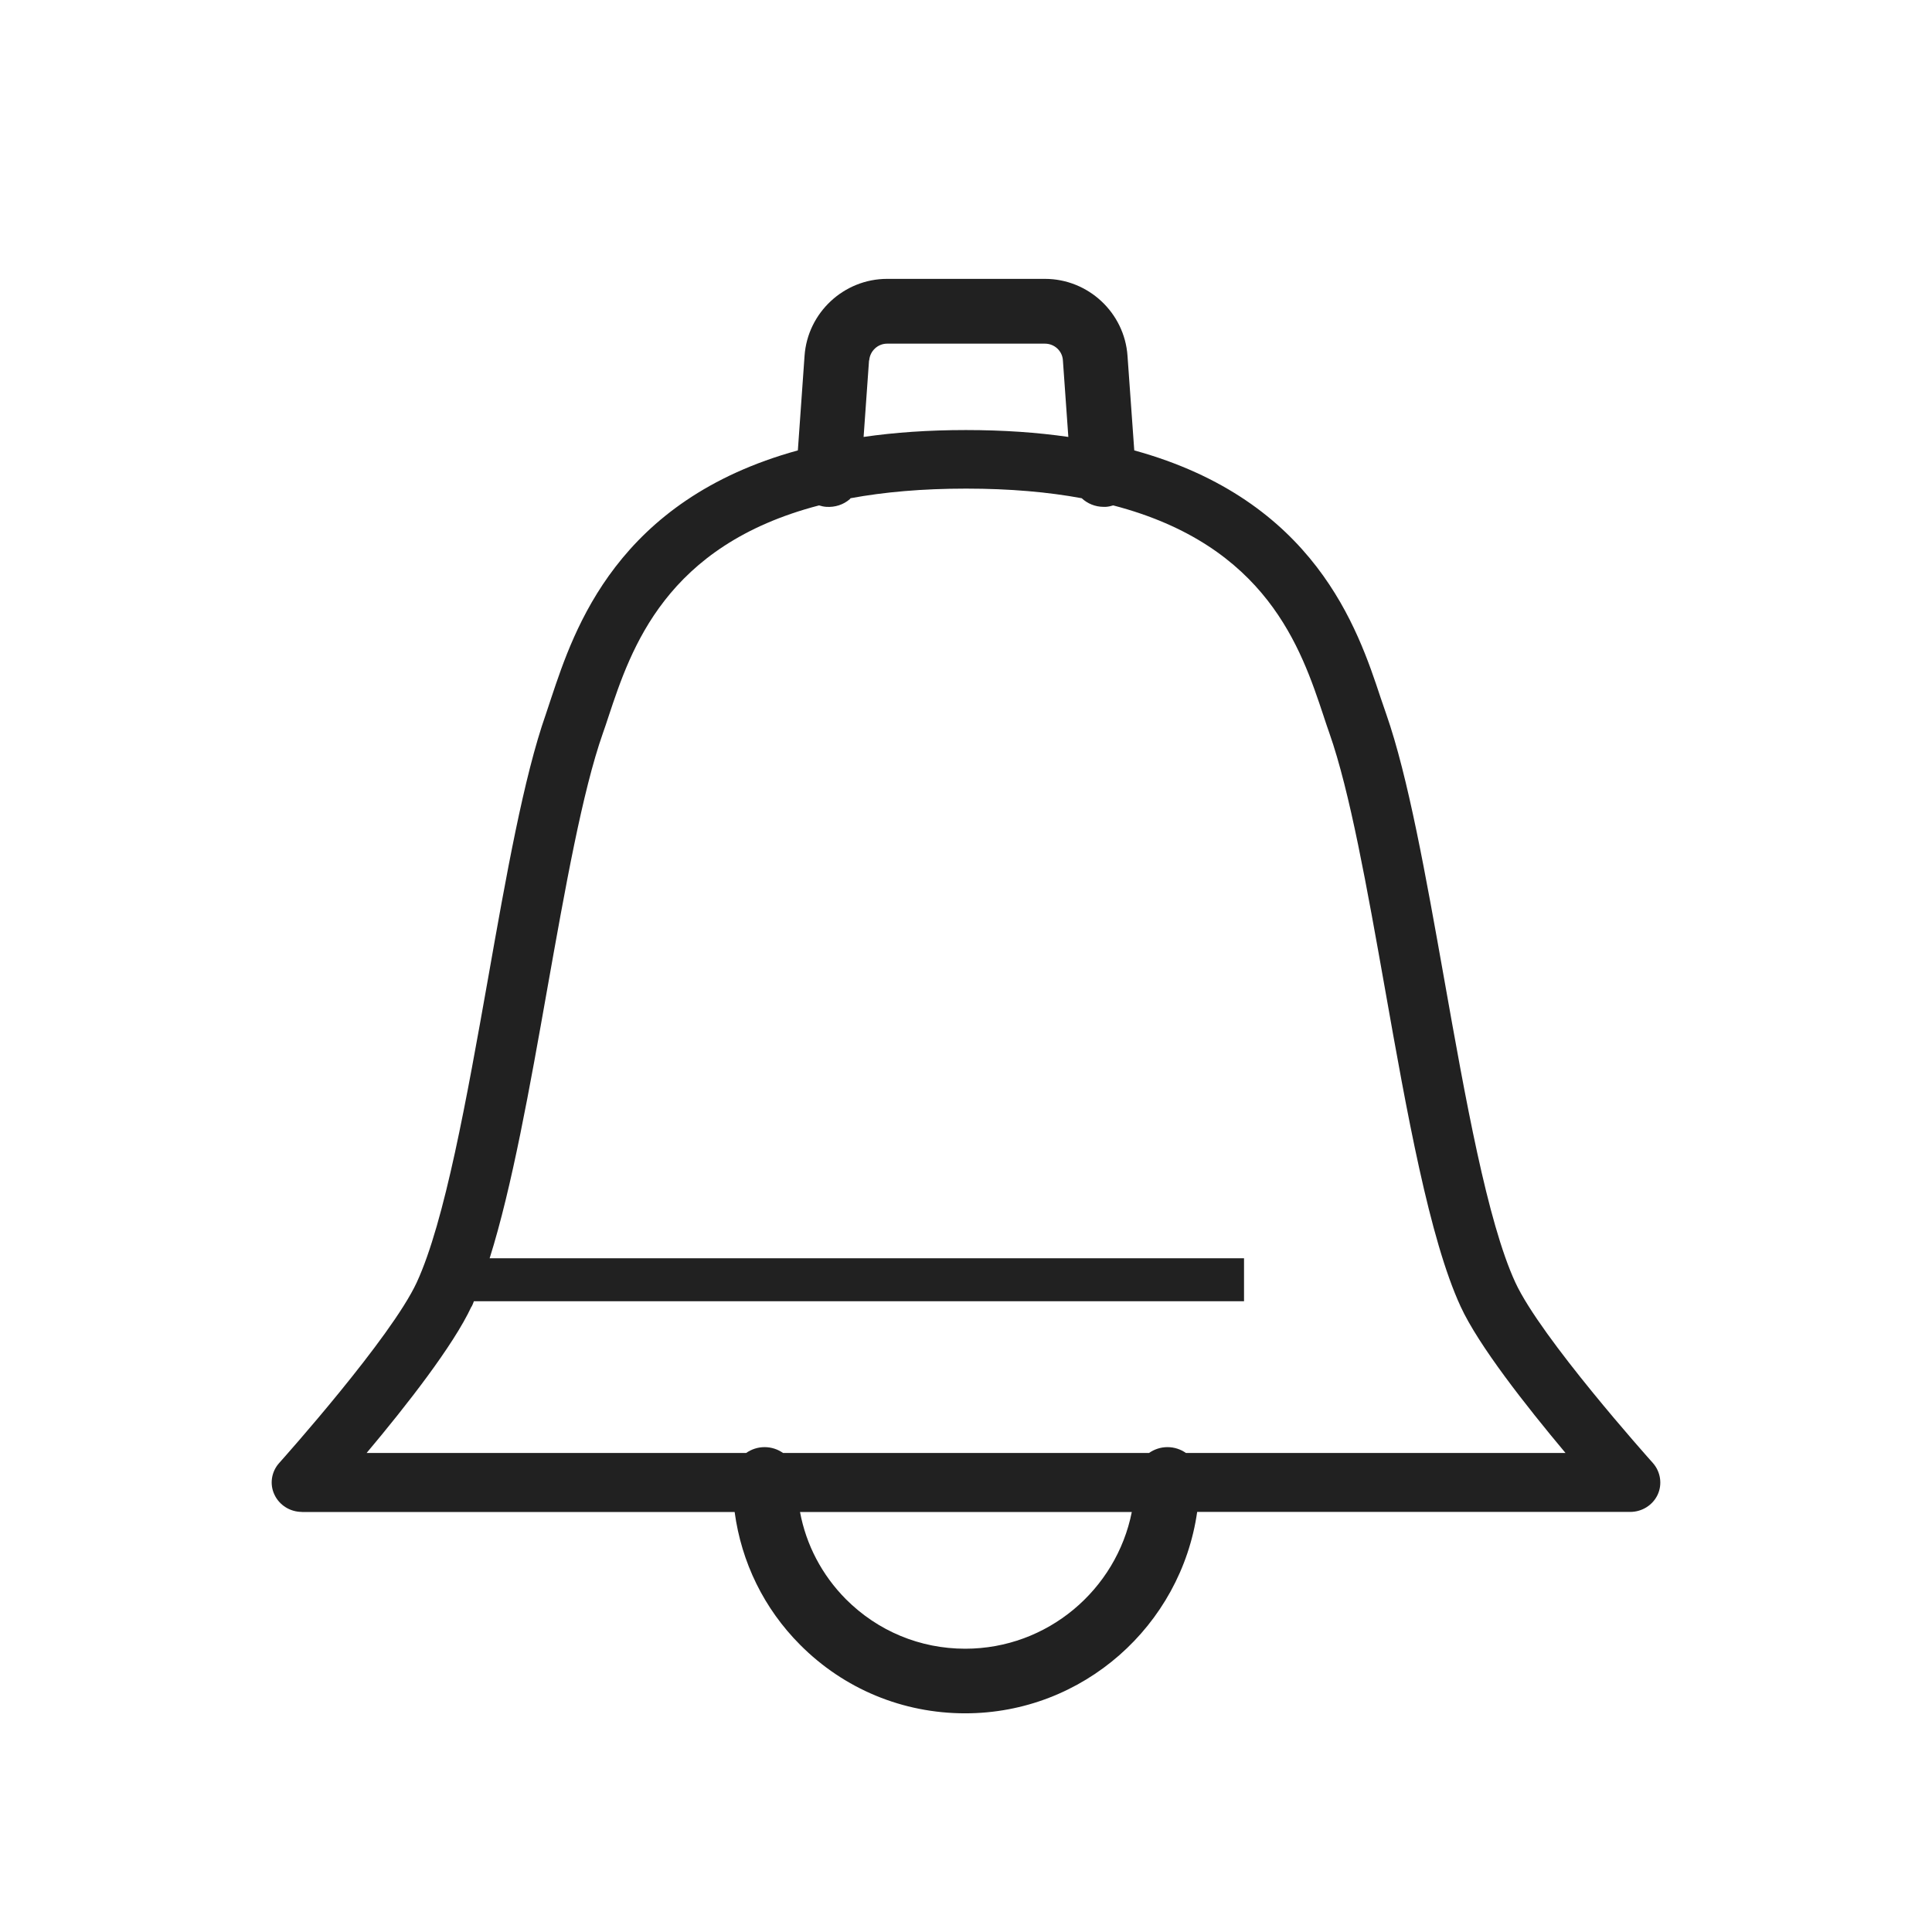 <svg width="32" height="32" viewBox="0 0 32 32" fill="none" xmlns="http://www.w3.org/2000/svg">
<path d="M4.999 25.044H12.168C12.28 25.875 12.652 26.641 13.253 27.244C13.981 27.975 14.952 28.378 15.987 28.378C17.94 28.378 19.56 26.923 19.829 25.042H27.002C27.197 25.042 27.375 24.93 27.456 24.757C27.536 24.584 27.505 24.377 27.377 24.232C27.301 24.147 25.521 22.156 25.099 21.242C24.634 20.234 24.271 18.191 23.92 16.214C23.614 14.493 23.324 12.868 22.961 11.829C22.933 11.745 22.902 11.655 22.868 11.558C22.489 10.412 21.779 8.283 18.787 7.46L18.675 5.893C18.625 5.179 18.025 4.619 17.308 4.619H14.693C13.977 4.619 13.376 5.179 13.326 5.893L13.215 7.46C10.223 8.283 9.513 10.412 9.131 11.558C9.1 11.655 9.069 11.745 9.041 11.829C8.675 12.87 8.386 14.493 8.082 16.216C7.731 18.191 7.368 20.231 6.903 21.24C6.48 22.154 4.7 24.147 4.624 24.232C4.494 24.377 4.463 24.584 4.546 24.757C4.627 24.93 4.805 25.042 4.999 25.042V25.044ZM15.987 27.308C15.239 27.308 14.539 27.016 14.012 26.489C13.614 26.088 13.352 25.587 13.251 25.044H18.746C18.49 26.332 17.349 27.308 15.987 27.308ZM14.397 5.969C14.409 5.813 14.539 5.692 14.693 5.692H17.308C17.465 5.692 17.596 5.813 17.605 5.969L17.695 7.237C17.183 7.163 16.623 7.123 15.998 7.123C15.374 7.123 14.814 7.163 14.304 7.237L14.394 5.969H14.397ZM7.811 21.643C7.826 21.615 7.838 21.584 7.849 21.553H20.605V20.841H8.11C8.481 19.664 8.777 18.003 9.064 16.382C9.363 14.7 9.646 13.11 9.985 12.146C10.016 12.059 10.049 11.961 10.082 11.859C10.453 10.744 11.022 9.033 13.566 8.371C13.604 8.383 13.644 8.392 13.687 8.395C13.829 8.404 13.967 8.361 14.074 8.269C14.079 8.264 14.083 8.257 14.088 8.252C14.641 8.15 15.272 8.093 16.001 8.093C16.729 8.093 17.363 8.15 17.916 8.252C18.011 8.34 18.139 8.395 18.279 8.395C18.291 8.395 18.305 8.395 18.317 8.395C18.36 8.392 18.4 8.383 18.438 8.371C20.982 9.033 21.551 10.742 21.922 11.857L21.931 11.885C21.962 11.978 21.99 12.063 22.019 12.144C22.358 13.107 22.641 14.697 22.94 16.38C23.3 18.414 23.675 20.519 24.193 21.641C24.489 22.284 25.27 23.278 25.93 24.066H19.643C19.556 24.005 19.451 23.969 19.337 23.969C19.223 23.969 19.119 24.005 19.031 24.066H12.97C12.883 24.005 12.778 23.969 12.664 23.969C12.55 23.969 12.446 24.005 12.358 24.066H6.072C6.734 23.278 7.512 22.282 7.809 21.641L7.811 21.643Z" fill="#212121"/>
</svg>
